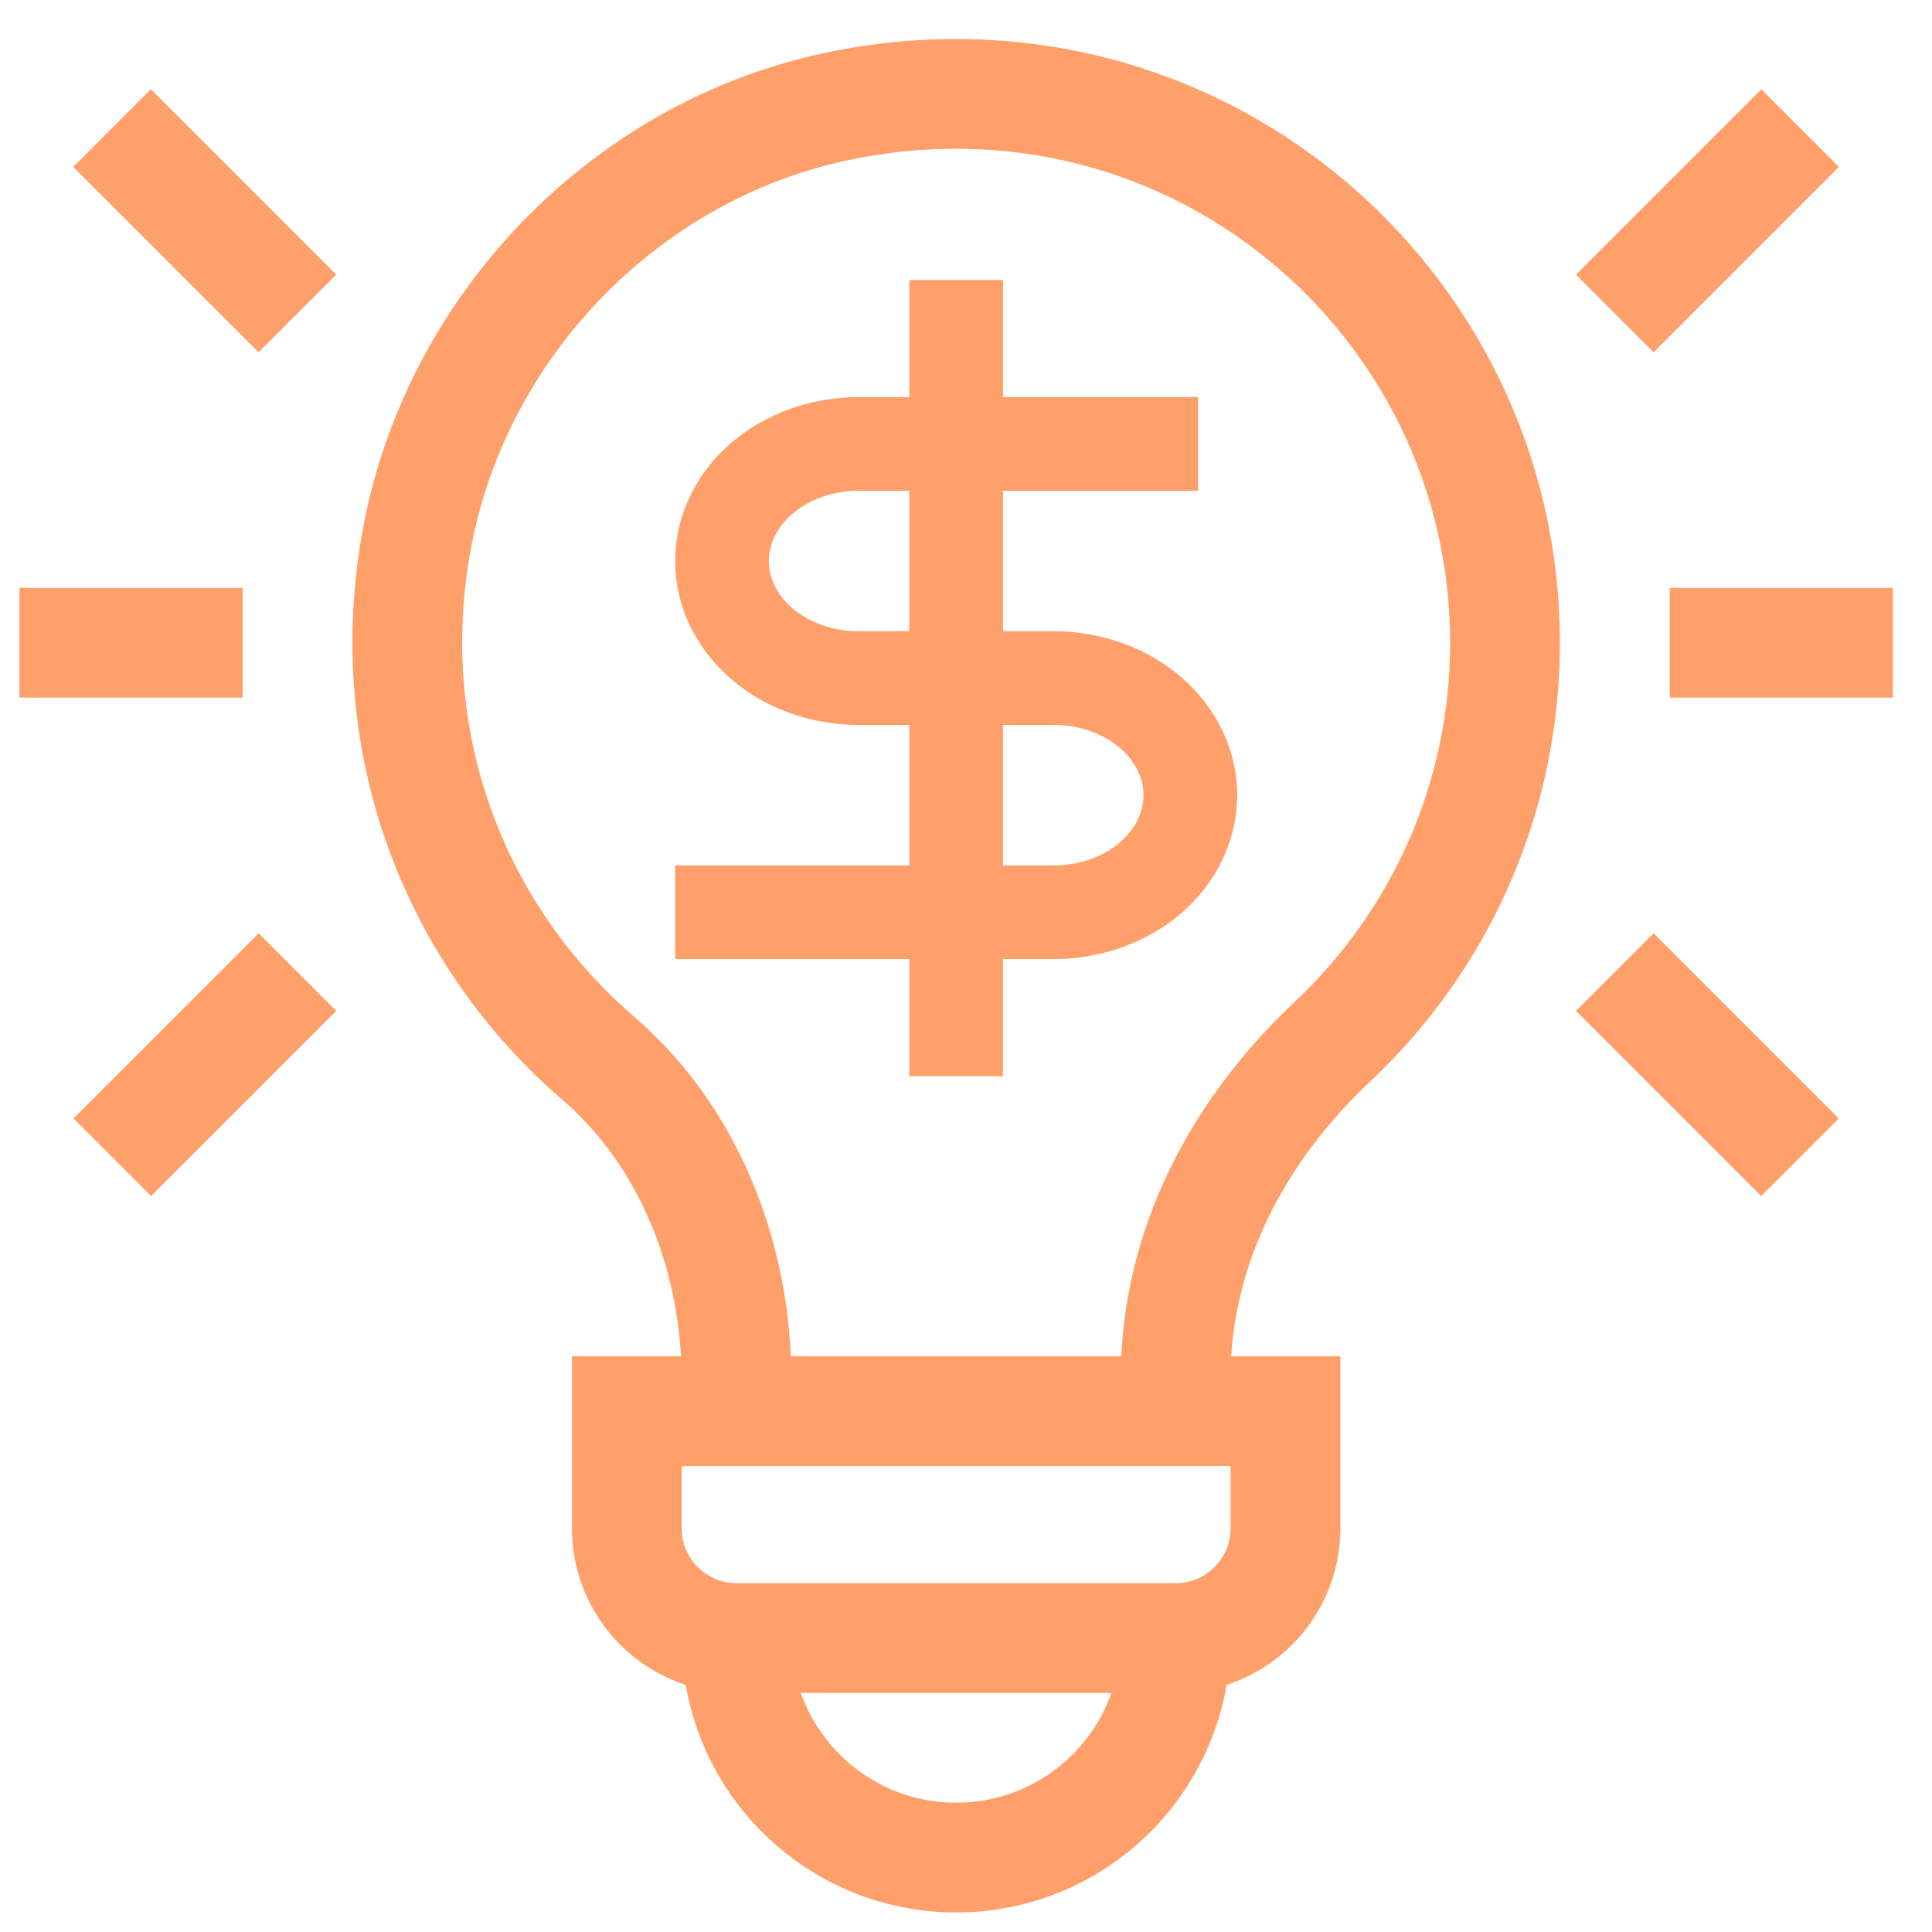 <svg width="33" height="33" viewBox="0 0 33 33" fill="none" xmlns="http://www.w3.org/2000/svg">
<g clip-path="url(#clip0_303_9295)">
<path d="M21.957 26.104C21.957 27.139 21.117 27.979 20.082 27.979H12.582C11.546 27.979 10.707 27.139 10.707 26.104V24.104H21.957V26.104Z" stroke="#FFA06A" stroke-width="1.875" stroke-miterlimit="10"/>
<path d="M20.082 27.979C20.082 30.05 18.403 31.729 16.332 31.729C14.261 31.729 12.582 30.05 12.582 27.979" stroke="#FFA06A" stroke-width="1.875" stroke-miterlimit="10"/>
<path d="M20.082 24.104V23.528C20.082 21.316 21.144 19.311 22.756 17.796C24.572 16.089 25.707 13.668 25.707 10.979C25.707 5.141 20.371 0.549 14.311 1.815C10.644 2.581 7.734 5.626 7.1 9.318C6.5 12.812 7.838 16.024 10.213 18.07C11.795 19.433 12.582 21.506 12.582 23.594V24.104" stroke="#FFA06A" stroke-width="1.875" stroke-miterlimit="10"/>
<path d="M1.914 2.188L5.08 5.354" stroke="#FFA06A" stroke-width="1.875" stroke-miterlimit="10"/>
<path d="M0.332 10.979H4.145" stroke="#FFA06A" stroke-width="1.875" stroke-miterlimit="10"/>
<path d="M5.081 16.604L1.918 19.767" stroke="#FFA06A" stroke-width="1.875" stroke-miterlimit="10"/>
<path d="M30.748 2.188L27.582 5.354" stroke="#FFA06A" stroke-width="1.875" stroke-miterlimit="10"/>
<path d="M32.332 10.979H28.52" stroke="#FFA06A" stroke-width="1.875" stroke-miterlimit="10"/>
<path d="M27.582 16.604L30.745 19.767" stroke="#FFA06A" stroke-width="1.875" stroke-miterlimit="10"/>
<path d="M16.332 5.583V17.582" stroke="#FFA06A" stroke-width="1.6" stroke-linecap="square" stroke-linejoin="round"/>
<path d="M19.665 7.583H14.665C14.046 7.583 13.453 7.793 13.015 8.168C12.578 8.543 12.332 9.052 12.332 9.583C12.332 10.113 12.578 10.622 13.015 10.997C13.453 11.372 14.046 11.582 14.665 11.582H17.999C18.617 11.582 19.211 11.793 19.649 12.168C20.086 12.543 20.332 13.052 20.332 13.582C20.332 14.113 20.086 14.622 19.649 14.997C19.211 15.372 18.617 15.582 17.999 15.582H12.332" stroke="#FFA06A" stroke-width="1.6" stroke-linecap="square" stroke-linejoin="round"/>
</g>
<defs>
<clipPath id="clip0_303_9295">
<rect width="32" height="32" fill="white" transform="translate(0.332 0.666)"/>
</clipPath>
</defs>
</svg>
